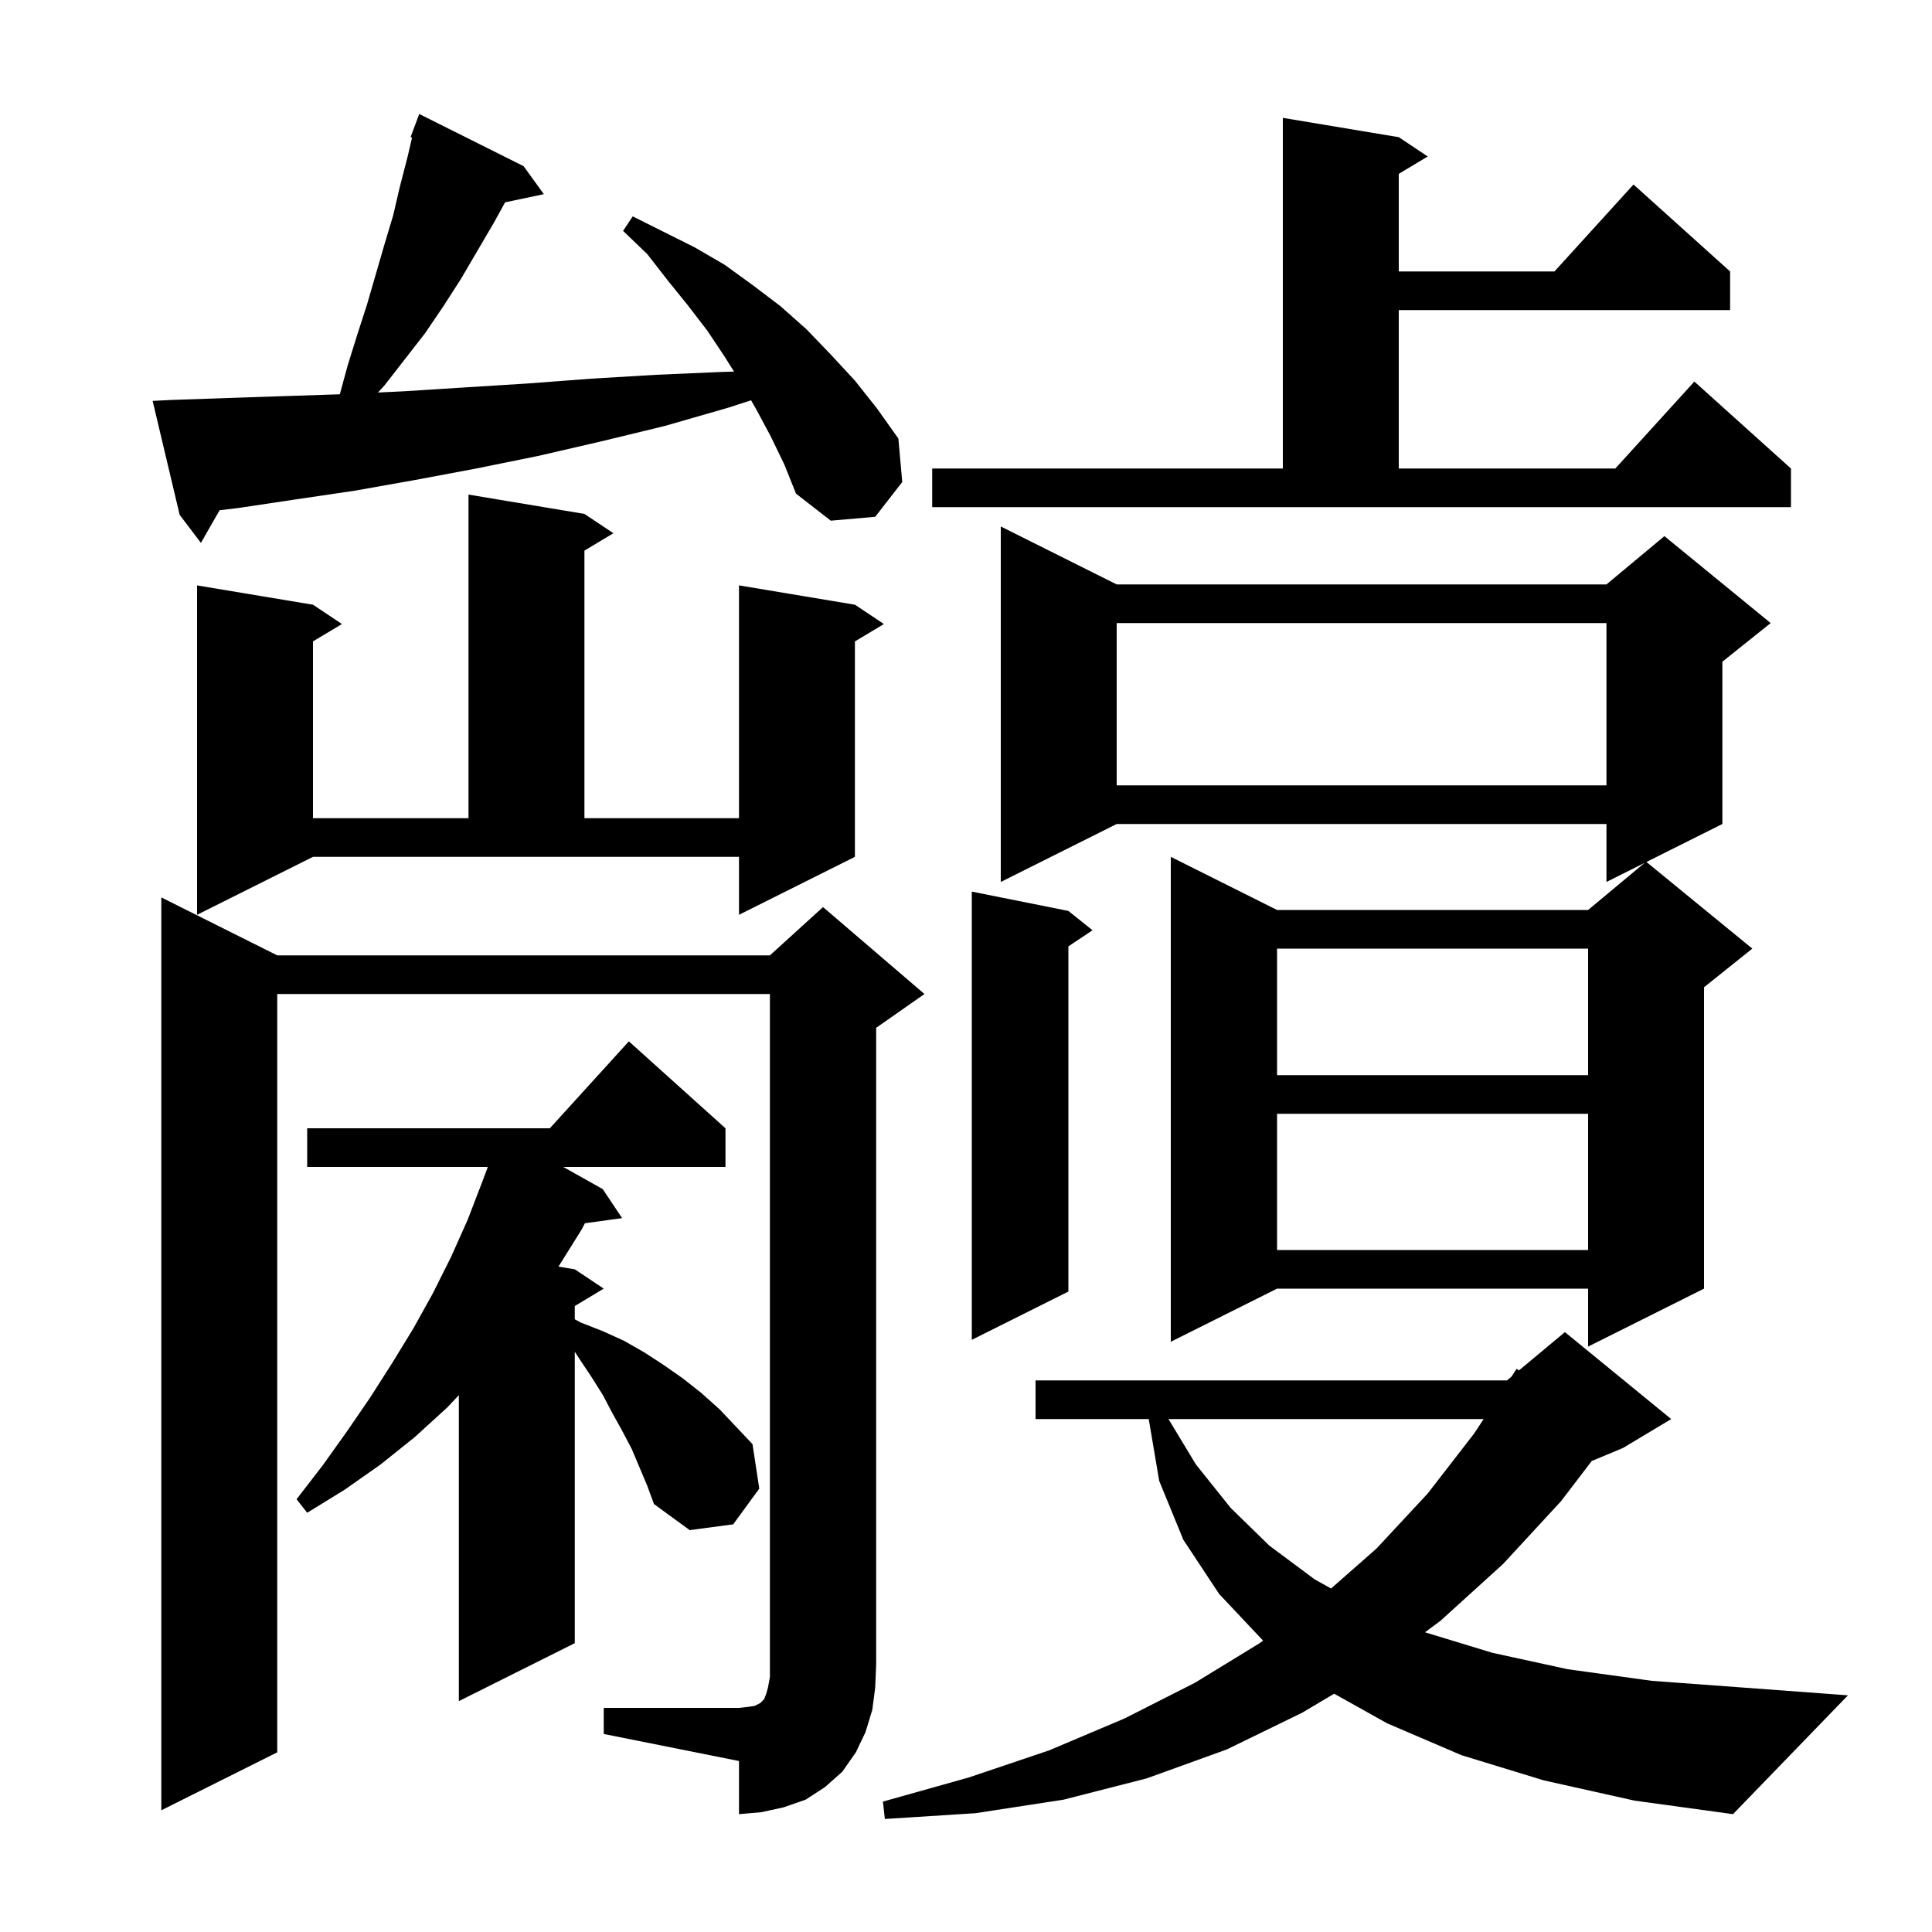 <svg xmlns="http://www.w3.org/2000/svg" xmlns:xlink="http://www.w3.org/1999/xlink" version="1.1" baseProfile="full" viewBox="0 0 200 200" width="200" height="200"><g fill="currentColor"><path d="M 159.8 184.3 L 151.3 181.7 L 143.6 178.4 L 138.11 175.332 L 134.8 177.3 L 127.0 181.1 L 118.7 184.1 L 110.1 186.3 L 101.0 187.7 L 91.6 188.3 L 91.4 186.5 L 100.3 184.0 L 108.6 181.2 L 116.4 177.9 L 123.7 174.2 L 130.4 170.1 L 130.752 169.837 L 126.2 165.0 L 122.5 159.4 L 120.0 153.3 L 118.917 146.9 L 107.2 146.9 L 107.2 142.9 L 156.0 142.9 L 156.468 142.51 L 157.0 141.7 L 157.248 141.86 L 162.0 137.9 L 173.0 146.9 L 168.0 149.9 L 164.775 151.244 L 161.6 155.4 L 155.6 161.9 L 149.1 167.8 L 147.521 168.967 L 147.6 169.0 L 154.5 171.1 L 162.3 172.8 L 171.0 174.0 L 180.5 174.7 L 191.3 175.5 L 179.4 187.8 L 169.2 186.4 Z M 62.5 176.8 L 76.5 176.8 L 77.4 176.7 L 78.1 176.6 L 78.7 176.3 L 79.1 175.9 L 79.3 175.4 L 79.5 174.7 L 79.7 173.6 L 79.7 102.9 L 28.7 102.9 L 28.7 181.4 L 16.7 187.4 L 16.7 92.9 L 28.7 98.9 L 79.7 98.9 L 85.2 93.9 L 95.7 102.9 L 90.7 106.4 L 90.7 172.3 L 90.6 174.7 L 90.3 177.0 L 89.6 179.3 L 88.6 181.4 L 87.2 183.4 L 85.4 185.0 L 83.4 186.3 L 81.1 187.1 L 78.8 187.6 L 76.5 187.8 L 76.5 182.3 L 62.5 179.5 Z M 65.4 150.0 L 64.4 148.1 L 63.4 146.3 L 62.4 144.4 L 61.2 142.5 L 60.0 140.7 L 59.5 139.931 L 59.5 170.1 L 47.5 176.1 L 47.5 144.423 L 46.3 145.7 L 42.9 148.8 L 39.4 151.6 L 35.7 154.2 L 31.8 156.6 L 30.7 155.2 L 33.4 151.7 L 35.9 148.2 L 38.3 144.7 L 40.6 141.1 L 42.8 137.5 L 44.8 133.9 L 46.7 130.1 L 48.4 126.3 L 49.9 122.4 L 50.5 120.8 L 31.8 120.8 L 31.8 116.8 L 56.918 116.8 L 65.1 107.8 L 75.1 116.8 L 75.1 120.8 L 58.307 120.8 L 62.4 123.1 L 64.4 126.1 L 60.55 126.631 L 60.2 127.3 L 57.813 131.119 L 59.5 131.4 L 62.5 133.4 L 59.5 135.2 L 59.5 136.57 L 60.1 136.9 L 62.4 137.8 L 64.6 138.8 L 66.7 140.0 L 68.7 141.3 L 70.7 142.7 L 72.6 144.2 L 74.5 145.9 L 77.9 149.5 L 78.6 154.1 L 75.9 157.8 L 71.4 158.4 L 67.7 155.7 L 67.0 153.8 Z M 120.962 146.9 L 123.8 151.6 L 127.4 156.1 L 131.4 160.0 L 136.1 163.5 L 137.792 164.44 L 142.5 160.3 L 147.8 154.6 L 152.6 148.4 L 153.585 146.9 Z M 115.6 60.5 L 166.3 60.5 L 172.3 55.5 L 183.3 64.5 L 178.3 68.5 L 178.3 85.3 L 170.438 89.231 L 181.4 98.2 L 176.4 102.2 L 176.4 133.4 L 164.4 139.4 L 164.4 133.4 L 132.2 133.4 L 121.2 138.9 L 121.2 88.7 L 132.2 94.2 L 164.4 94.2 L 170.25 89.325 L 166.3 91.3 L 166.3 85.3 L 115.6 85.3 L 103.6 91.3 L 103.6 54.5 Z M 110.6 94.3 L 113.1 96.3 L 110.6 97.967 L 110.6 133.7 L 100.6 138.7 L 100.6 92.3 Z M 132.2 115.3 L 132.2 129.4 L 164.4 129.4 L 164.4 115.3 Z M 132.2 98.2 L 132.2 111.3 L 164.4 111.3 L 164.4 98.2 Z M 20.4 94.7 L 20.4 60.6 L 32.4 62.6 L 35.4 64.6 L 32.4 66.4 L 32.4 84.7 L 48.5 84.7 L 48.5 51.2 L 60.5 53.2 L 63.5 55.2 L 60.5 57.0 L 60.5 84.7 L 76.5 84.7 L 76.5 60.6 L 88.5 62.6 L 91.5 64.6 L 88.5 66.4 L 88.5 88.7 L 76.5 94.7 L 76.5 88.7 L 32.4 88.7 Z M 115.6 64.5 L 115.6 81.3 L 166.3 81.3 L 166.3 64.5 Z M 79.8 45.2 L 78.3 42.4 L 77.751 41.439 L 75.4 42.2 L 68.8 44.1 L 62.2 45.7 L 55.7 47.2 L 49.3 48.5 L 42.9 49.7 L 36.7 50.8 L 30.6 51.7 L 24.6 52.6 L 22.733 52.818 L 20.8 56.2 L 18.6 53.3 L 15.8 41.5 L 17.8 41.4 L 23.6 41.2 L 29.6 41.0 L 35.177 40.817 L 36.0 37.8 L 37.0 34.6 L 38.0 31.5 L 39.8 25.3 L 40.7 22.3 L 41.4 19.3 L 42.2 16.2 L 42.657 14.24 L 42.5 14.2 L 43.4 11.8 L 54.2 17.2 L 56.3 20.1 L 52.289 20.944 L 51.1 23.1 L 47.7 28.9 L 45.9 31.7 L 44.0 34.5 L 39.8 39.9 L 39.124 40.634 L 41.9 40.5 L 48.2 40.1 L 54.6 39.7 L 61.2 39.2 L 67.9 38.8 L 74.8 38.5 L 75.986 38.466 L 75.0 36.9 L 73.2 34.2 L 71.2 31.6 L 69.1 29.0 L 67.0 26.3 L 64.5 23.9 L 65.5 22.4 L 71.9 25.6 L 75.0 27.4 L 77.9 29.5 L 80.8 31.7 L 83.5 34.1 L 86.0 36.7 L 88.5 39.4 L 90.8 42.3 L 93.0 45.4 L 93.4 49.9 L 90.6 53.5 L 86.0 53.9 L 82.4 51.1 L 81.2 48.1 Z M 96.5 48.5 L 132.8 48.5 L 132.8 12.2 L 144.8 14.2 L 147.8 16.2 L 144.8 18.0 L 144.8 28.1 L 160.918 28.1 L 169.1 19.1 L 179.1 28.1 L 179.1 32.1 L 144.8 32.1 L 144.8 48.5 L 167.218 48.5 L 175.4 39.5 L 185.4 48.5 L 185.4 52.5 L 96.5 52.5 Z "/></g></svg>